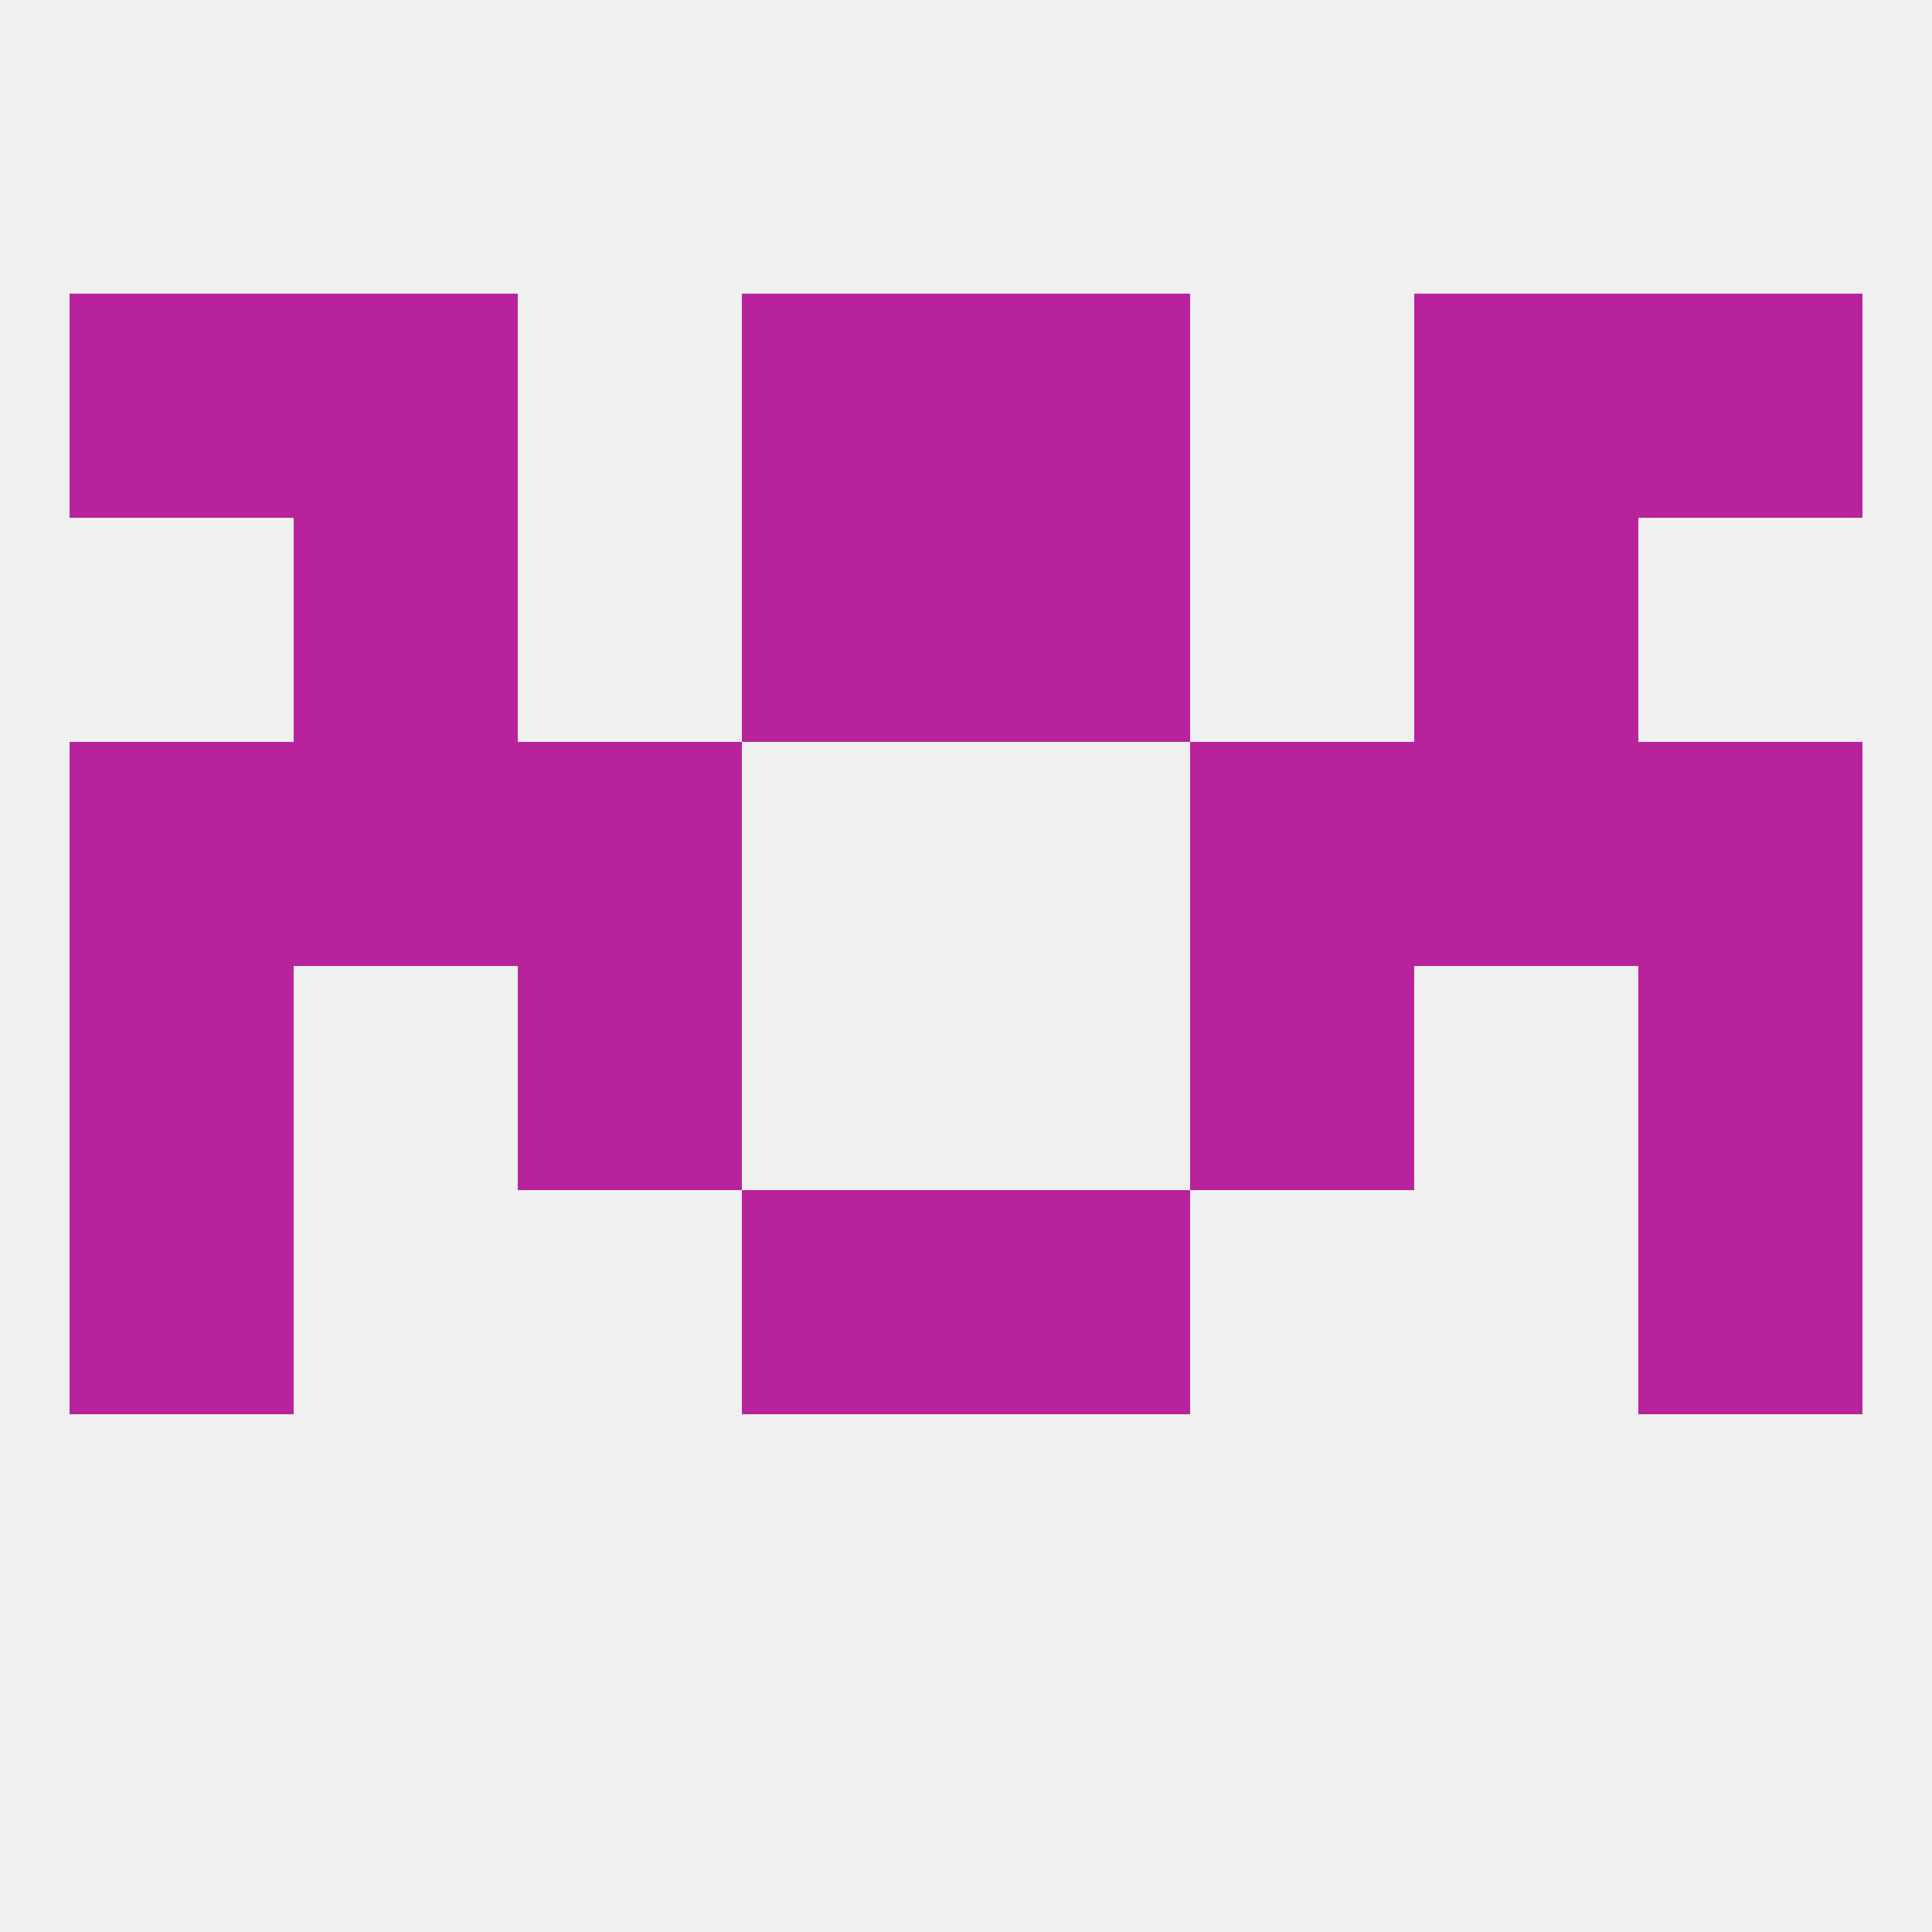 
<!--   <?xml version="1.0"?> -->
<svg version="1.1" baseprofile="full" xmlns="http://www.w3.org/2000/svg" xmlns:xlink="http://www.w3.org/1999/xlink" xmlns:ev="http://www.w3.org/2001/xml-events" width="250" height="250" viewBox="0 0 250 250" >
	<rect width="100%" height="100%" fill="rgba(240,240,240,255)"/>

	<rect x="9" y="154" width="29" height="29" fill="rgba(184,35,156,255)"/>
	<rect x="212" y="154" width="29" height="29" fill="rgba(184,35,156,255)"/>
	<rect x="96" y="154" width="29" height="29" fill="rgba(184,35,156,255)"/>
	<rect x="125" y="154" width="29" height="29" fill="rgba(184,35,156,255)"/>
	<rect x="9" y="125" width="29" height="29" fill="rgba(184,35,156,255)"/>
	<rect x="212" y="125" width="29" height="29" fill="rgba(184,35,156,255)"/>
	<rect x="67" y="125" width="29" height="29" fill="rgba(184,35,156,255)"/>
	<rect x="154" y="125" width="29" height="29" fill="rgba(184,35,156,255)"/>
	<rect x="38" y="96" width="29" height="29" fill="rgba(184,35,156,255)"/>
	<rect x="183" y="96" width="29" height="29" fill="rgba(184,35,156,255)"/>
	<rect x="67" y="96" width="29" height="29" fill="rgba(184,35,156,255)"/>
	<rect x="154" y="96" width="29" height="29" fill="rgba(184,35,156,255)"/>
	<rect x="9" y="96" width="29" height="29" fill="rgba(184,35,156,255)"/>
	<rect x="212" y="96" width="29" height="29" fill="rgba(184,35,156,255)"/>
	<rect x="38" y="67" width="29" height="29" fill="rgba(184,35,156,255)"/>
	<rect x="183" y="67" width="29" height="29" fill="rgba(184,35,156,255)"/>
	<rect x="96" y="67" width="29" height="29" fill="rgba(184,35,156,255)"/>
	<rect x="125" y="67" width="29" height="29" fill="rgba(184,35,156,255)"/>
	<rect x="96" y="38" width="29" height="29" fill="rgba(184,35,156,255)"/>
	<rect x="125" y="38" width="29" height="29" fill="rgba(184,35,156,255)"/>
	<rect x="38" y="38" width="29" height="29" fill="rgba(184,35,156,255)"/>
	<rect x="183" y="38" width="29" height="29" fill="rgba(184,35,156,255)"/>
	<rect x="9" y="38" width="29" height="29" fill="rgba(184,35,156,255)"/>
	<rect x="212" y="38" width="29" height="29" fill="rgba(184,35,156,255)"/>
</svg>